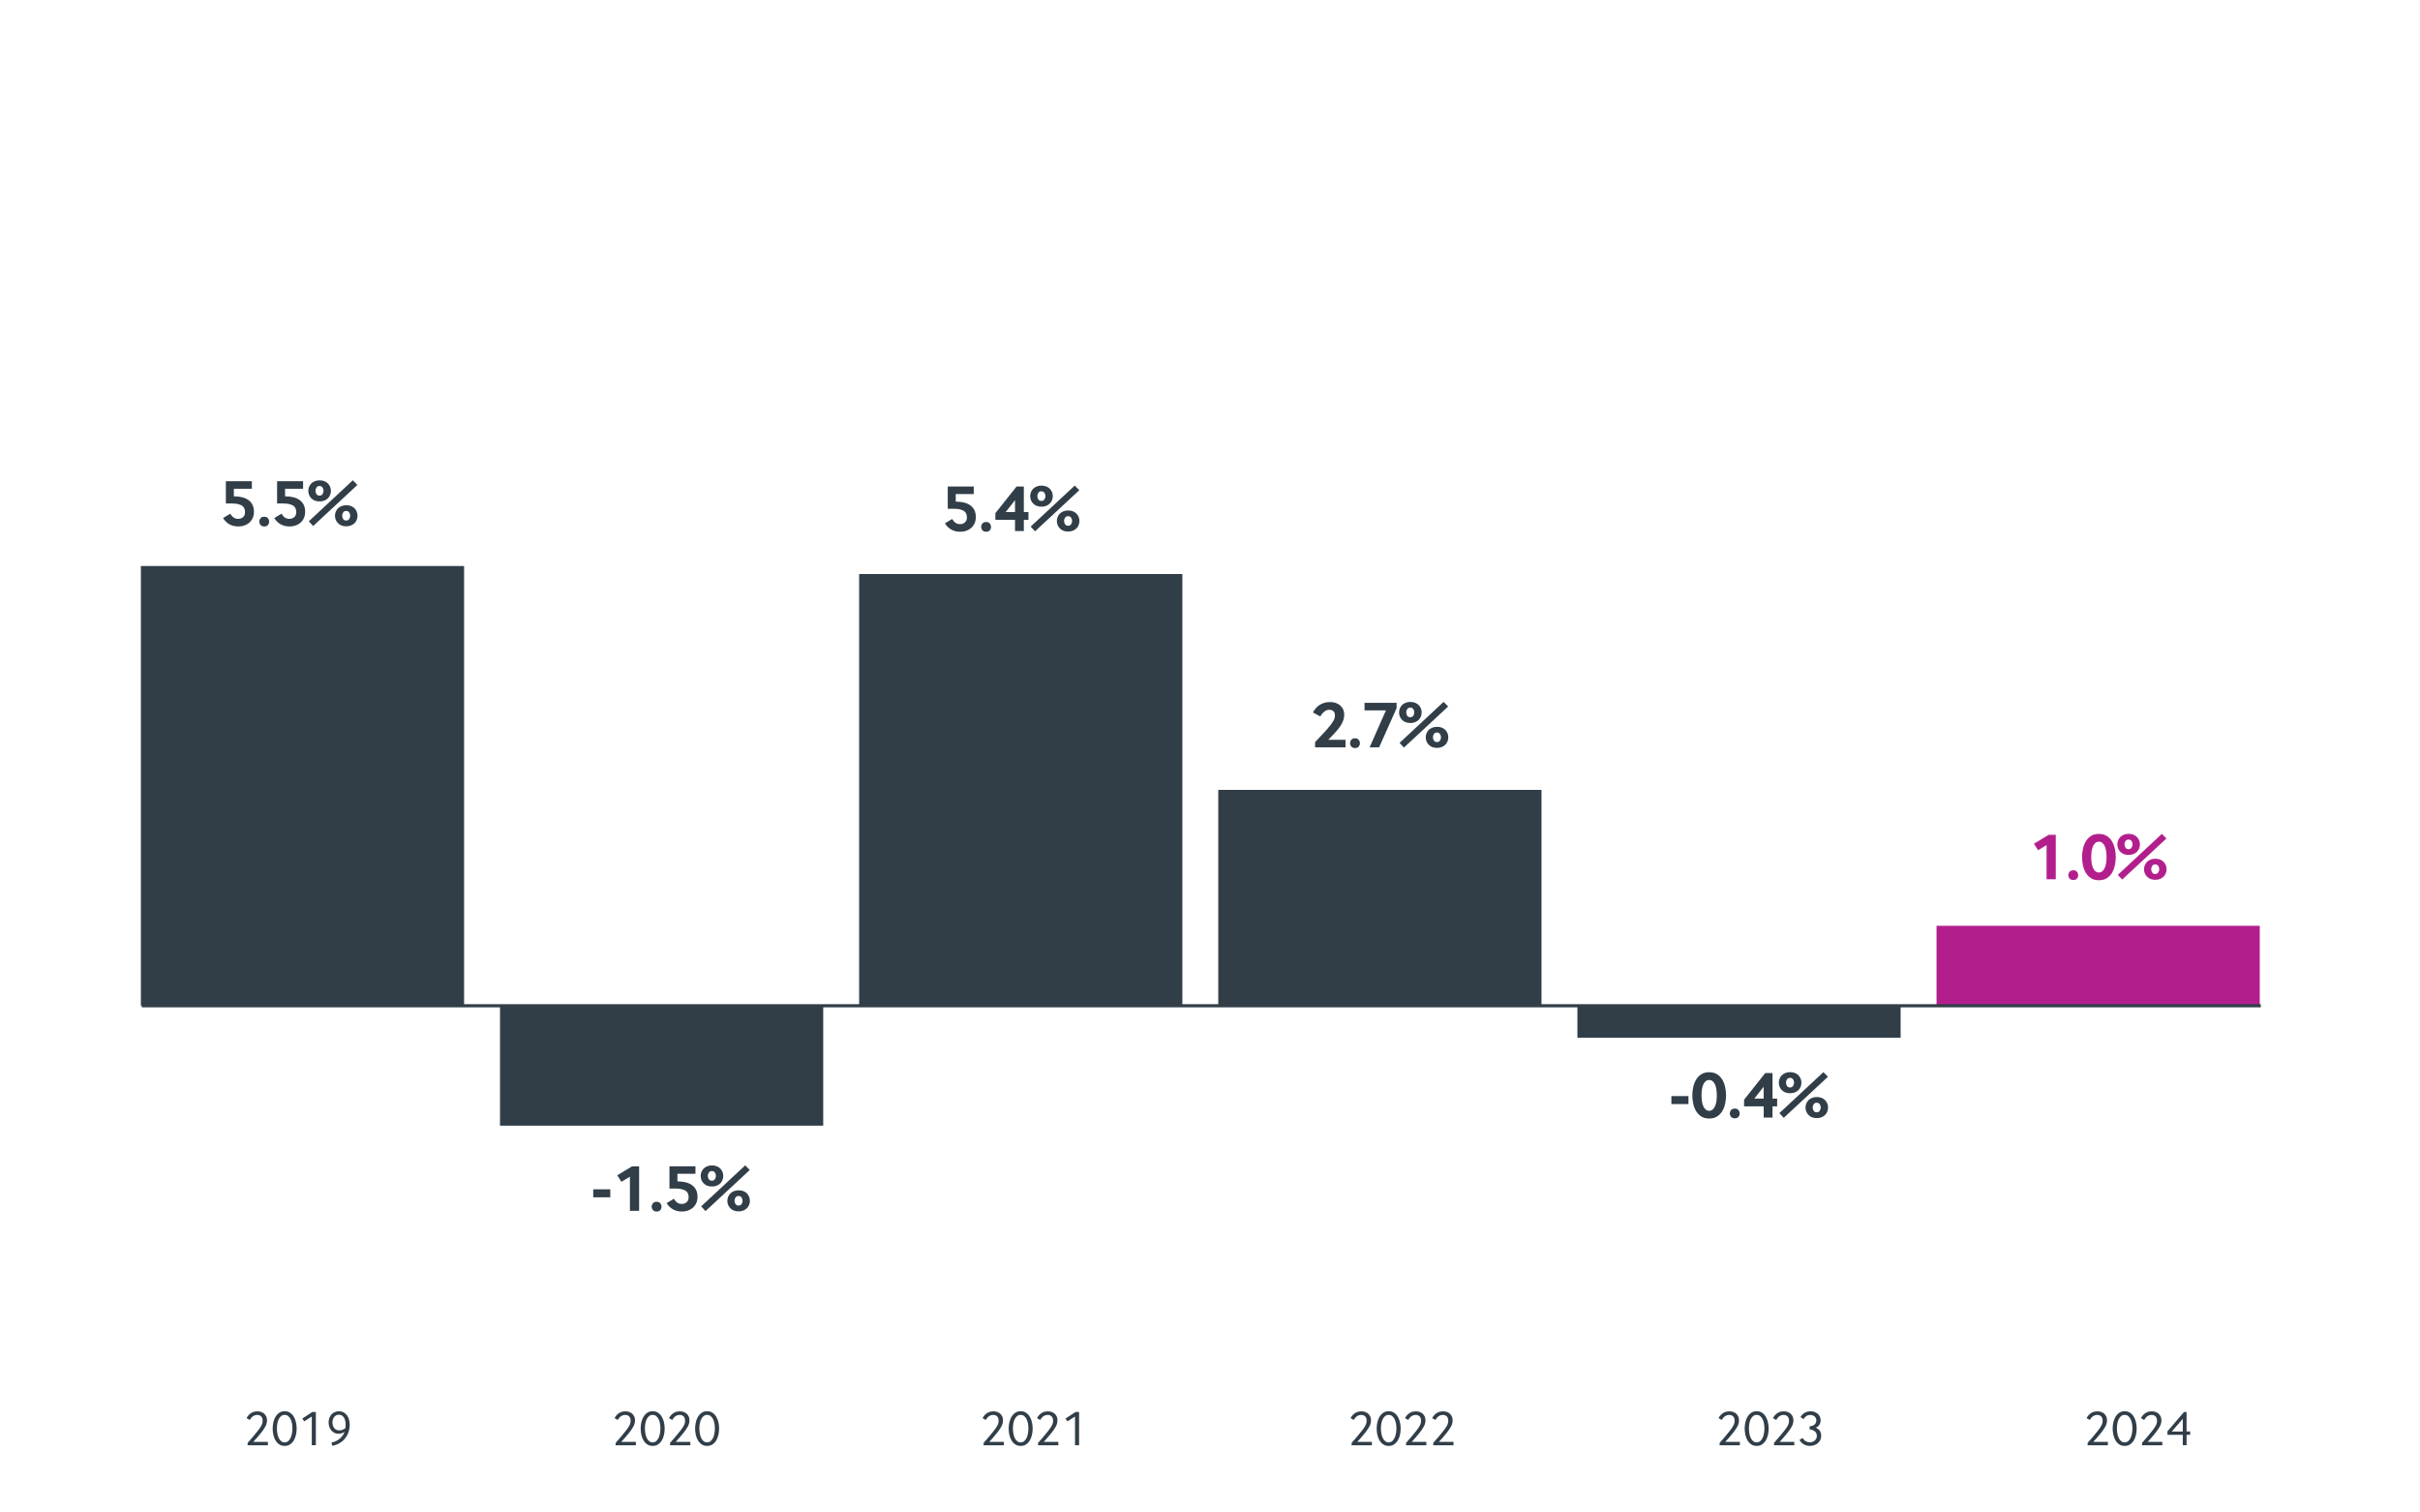 <?xml version="1.0" encoding="UTF-8"?>
<svg id="Layer_1" data-name="Layer 1" xmlns="http://www.w3.org/2000/svg" viewBox="0 0 576 360">
  <defs>
    <style>
      .cls-1 {
        fill: #313e48;
      }

      .cls-2 {
        fill: none;
        stroke: #313e48;
        stroke-miterlimit: 10;
        stroke-width: .75px;
      }

      .cls-3 {
        fill: #b21f8d;
      }
    </style>
  </defs>
  <rect class="cls-3" x="460.93" y="220.36" width="76.93" height="19.03"/>
  <rect class="cls-1" x="375.45" y="239.39" width="76.93" height="7.61"/>
  <rect class="cls-1" x="289.97" y="188.01" width="76.93" height="51.38"/>
  <rect class="cls-1" x="204.49" y="136.63" width="76.93" height="102.76"/>
  <rect class="cls-1" x="119.01" y="239.39" width="76.93" height="28.54"/>
  <rect class="cls-1" x="33.53" y="134.72" width="76.93" height="104.66"/>
  <g>
    <path class="cls-3" d="M487.12,209.28v-8.13l-2.02,1.22-.99-1.55,3.52-2.13h1.68v10.59h-2.19Z"/>
    <path class="cls-3" d="M493.49,209.46c-.41,0-.7-.12-.9-.36-.19-.24-.29-.5-.29-.79s.1-.57.29-.81c.19-.24.49-.36.9-.36.38,0,.67.12.86.36.19.24.29.51.29.81s-.09.55-.28.79c-.19.24-.48.36-.87.36Z"/>
    <path class="cls-3" d="M497.67,209.01c-.51-.34-.92-.78-1.23-1.3s-.53-1.12-.67-1.77c-.14-.65-.21-1.3-.21-1.94s.07-1.29.21-1.94c.14-.65.36-1.24.67-1.77s.72-.96,1.23-1.3c.51-.34,1.15-.5,1.9-.5s1.38.17,1.9.5.93.77,1.24,1.3c.31.53.53,1.12.67,1.77.14.65.21,1.3.21,1.94s-.07,1.29-.21,1.94c-.14.65-.36,1.24-.67,1.77-.31.53-.72.96-1.24,1.3s-1.15.5-1.9.5-1.39-.17-1.9-.5ZM498.18,206.6c.15.33.34.59.57.78.23.19.5.29.82.29s.59-.1.82-.29.42-.46.57-.79.26-.73.33-1.17.1-.92.1-1.43-.03-.99-.1-1.43c-.07-.44-.18-.83-.32-1.15s-.33-.58-.57-.78c-.23-.19-.51-.29-.83-.29s-.6.1-.83.29c-.23.19-.42.45-.57.78-.14.33-.25.71-.32,1.15-.07.44-.1.92-.1,1.43s.03.99.1,1.43.18.83.33,1.18Z"/>
    <path class="cls-3" d="M505.46,203.28c-.33-.15-.61-.34-.83-.58-.22-.23-.39-.5-.5-.8-.11-.3-.17-.6-.17-.91s.06-.63.17-.93c.11-.3.28-.57.5-.8.22-.23.5-.42.84-.57.34-.14.73-.22,1.18-.22s.84.07,1.18.22c.34.14.62.33.84.57.22.24.39.5.5.8.11.3.17.6.17.91s-.06.63-.17.93c-.11.3-.28.57-.5.8-.22.23-.5.42-.84.57-.34.14-.73.22-1.18.22s-.84-.07-1.18-.21ZM505.12,209.35l-1.04-1.12,10.48-9.76,1.09,1.1-10.53,9.78ZM505.89,201.75c.16.25.41.37.74.37s.56-.12.72-.37.24-.51.24-.78-.08-.54-.24-.78c-.16-.24-.4-.36-.72-.36s-.57.12-.73.36c-.16.24-.23.5-.23.78s.08.54.22.78ZM511.81,209.2c-.33-.15-.61-.34-.83-.58-.22-.23-.39-.5-.5-.8-.11-.3-.17-.6-.17-.91s.06-.62.17-.92c.11-.3.28-.57.5-.81.22-.23.51-.42.85-.57.34-.14.74-.22,1.18-.22s.84.07,1.17.22c.33.14.61.33.83.57.22.24.39.5.5.8.11.3.17.6.17.91s-.06.63-.17.93c-.11.3-.28.57-.5.8-.22.23-.5.42-.84.57-.34.14-.73.22-1.18.22s-.84-.07-1.18-.21ZM512.26,207.68c.16.24.4.35.72.35s.56-.12.72-.36.24-.5.24-.78-.08-.54-.24-.78-.4-.36-.72-.36-.56.12-.72.36c-.16.24-.24.5-.24.78s.08.54.24.78Z"/>
  </g>
  <g>
    <path class="cls-1" d="M397.82,262.79v-1.9h4.06v1.9h-4.06Z"/>
    <path class="cls-1" d="M404.91,265.73c-.51-.34-.92-.78-1.23-1.3s-.53-1.12-.67-1.77c-.14-.65-.21-1.3-.21-1.94s.07-1.29.21-1.94c.14-.65.36-1.24.67-1.77s.72-.96,1.23-1.3c.51-.34,1.15-.5,1.9-.5s1.38.17,1.9.5.93.77,1.24,1.3c.31.53.53,1.12.67,1.77.14.65.21,1.3.21,1.94s-.07,1.29-.21,1.94c-.14.65-.36,1.24-.67,1.77-.31.53-.72.96-1.24,1.3s-1.15.5-1.9.5-1.39-.17-1.9-.5ZM405.42,263.32c.15.33.34.59.57.78.23.19.5.29.82.29s.59-.1.82-.29c.23-.19.42-.46.57-.79.15-.34.26-.73.33-1.17.07-.44.1-.92.1-1.43s-.04-.99-.1-1.43c-.07-.44-.18-.83-.32-1.15-.14-.33-.33-.58-.57-.78s-.51-.29-.83-.29-.6.1-.83.29-.42.45-.57.78c-.14.33-.25.71-.32,1.15-.07.44-.1.92-.1,1.43s.04.99.1,1.43.18.83.33,1.18Z"/>
    <path class="cls-1" d="M412.92,266.18c-.41,0-.7-.12-.9-.36-.19-.24-.29-.5-.29-.79s.1-.57.29-.81c.19-.24.49-.36.9-.36.38,0,.67.12.86.36.19.24.29.51.29.81s-.09.55-.28.79c-.19.24-.48.36-.87.36Z"/>
    <path class="cls-1" d="M415.12,263.33v-1.58l5.04-6.34h1.73v6.08h1.1v1.84h-1.1v2.67h-2.1v-2.67h-4.67ZM417.56,261.49h2.22v-2.83l-2.22,2.83Z"/>
    <path class="cls-1" d="M424.89,260c-.33-.15-.61-.34-.83-.58-.22-.23-.39-.5-.5-.8-.11-.3-.17-.6-.17-.91s.06-.63.17-.93c.11-.3.28-.57.5-.8.22-.23.5-.42.84-.57.34-.14.73-.22,1.18-.22s.84.07,1.18.22c.34.14.62.33.84.57.22.24.39.5.5.8.11.3.17.6.17.91s-.06.63-.17.93c-.11.3-.28.57-.5.8-.22.23-.5.42-.84.57-.34.14-.73.22-1.18.22s-.84-.07-1.18-.21ZM424.56,266.07l-1.04-1.12,10.48-9.76,1.09,1.1-10.53,9.78ZM425.32,258.47c.16.25.41.37.74.37s.56-.12.72-.37.24-.51.24-.78-.08-.54-.24-.78c-.16-.24-.4-.36-.72-.36s-.57.12-.73.36c-.15.24-.23.5-.23.78s.08.54.22.78ZM431.24,265.92c-.33-.15-.61-.34-.83-.58s-.39-.5-.5-.8-.17-.6-.17-.91.06-.62.17-.92.28-.57.5-.81c.22-.23.51-.42.85-.57.34-.14.74-.22,1.18-.22s.84.07,1.17.22c.33.14.61.33.83.57.22.24.39.5.5.8s.17.6.17.91-.06.63-.17.93-.28.57-.5.8-.5.42-.84.57c-.34.14-.73.22-1.18.22s-.84-.07-1.18-.21ZM431.69,264.4c.16.24.4.35.72.35s.56-.12.72-.36c.16-.24.24-.5.24-.78s-.08-.54-.24-.78c-.16-.24-.4-.36-.72-.36s-.56.12-.72.36c-.16.24-.24.5-.24.78s.08.54.24.78Z"/>
  </g>
  <g>
    <path class="cls-1" d="M313.01,177.88v-1.25c.64-.67,1.29-1.35,1.94-2.05.66-.69,1.25-1.38,1.78-2.06.28-.36.51-.72.71-1.08s.3-.75.3-1.19c0-.41-.12-.73-.36-.96-.24-.24-.58-.35-1.03-.35-.39,0-.78.15-1.14.44-.37.29-.69.67-.97,1.14l-1.74-.94c.17-.33.38-.65.63-.95.25-.3.54-.57.88-.79.34-.22.72-.4,1.14-.54s.9-.2,1.42-.2c.46,0,.89.06,1.3.19.41.13.77.32,1.07.58.3.26.55.57.73.95.18.37.27.8.27,1.29,0,.6-.13,1.18-.39,1.76-.26.58-.62,1.14-1.06,1.68-.37.46-.77.9-1.2,1.34-.43.43-.81.83-1.15,1.19h4.11v1.81h-7.25Z"/>
    <path class="cls-1" d="M322.53,178.05c-.41,0-.7-.12-.9-.36-.19-.24-.29-.5-.29-.79s.1-.57.29-.81c.19-.24.49-.36.9-.36.38,0,.67.12.86.36.19.24.29.51.29.81s-.09.55-.28.79c-.19.24-.48.36-.87.36Z"/>
    <path class="cls-1" d="M325.99,177.88l3.89-8.8h-5.1v-1.79h7.63v1.28l-4.16,9.31h-2.26Z"/>
    <path class="cls-1" d="M334.5,171.88c-.33-.15-.61-.34-.83-.58-.22-.23-.39-.5-.5-.8-.11-.3-.17-.6-.17-.91s.06-.63.17-.93c.11-.3.28-.57.5-.8.22-.23.5-.42.84-.57s.73-.22,1.18-.22.84.07,1.18.22.62.33.84.57c.22.24.39.5.5.8.11.3.17.6.17.91s-.06.63-.17.93c-.11.3-.28.57-.5.8-.22.24-.5.42-.84.57s-.73.22-1.18.22-.84-.07-1.18-.21ZM334.16,177.94l-1.04-1.12,10.48-9.76,1.09,1.1-10.53,9.78ZM334.93,170.34c.16.25.41.37.74.37s.56-.12.72-.37c.16-.25.24-.51.24-.78s-.08-.54-.24-.78c-.16-.24-.4-.36-.72-.36s-.57.12-.73.36c-.16.24-.23.5-.23.78s.08.54.22.78ZM340.85,177.8c-.33-.15-.61-.34-.83-.58-.22-.24-.39-.5-.5-.8-.11-.3-.17-.6-.17-.91s.06-.62.17-.92c.11-.3.28-.57.5-.81.22-.23.51-.42.85-.57.34-.14.74-.22,1.18-.22s.84.07,1.17.22c.33.14.61.33.83.57.22.24.39.5.5.8.11.3.17.6.17.91s-.06.63-.17.93c-.11.3-.28.57-.5.8-.22.23-.5.42-.84.57-.34.14-.73.22-1.18.22s-.84-.07-1.18-.21ZM341.3,176.28c.16.24.4.35.72.35s.56-.12.72-.36.24-.5.24-.78-.08-.54-.24-.78c-.16-.24-.4-.36-.72-.36s-.56.12-.72.36c-.16.24-.24.5-.24.78s.08.54.24.78Z"/>
  </g>
  <g>
    <path class="cls-1" d="M226.62,123.53c.29.46.58.78.88.96s.65.27,1.04.27c.44,0,.81-.14,1.13-.42s.47-.67.47-1.18c0-.32-.05-.61-.15-.86-.1-.26-.28-.47-.52-.65s-.57-.31-.98-.41c-.41-.1-.92-.14-1.53-.14h-1.38v-5.3h6.19v1.79h-4.29v1.81h.06c.68,0,1.31.07,1.89.21.58.14,1.07.36,1.5.66.42.3.75.68.98,1.14s.35,1.01.35,1.66c0,.58-.1,1.08-.31,1.52-.21.44-.48.8-.82,1.1-.34.29-.73.51-1.18.66-.44.15-.9.22-1.38.22-.34,0-.68-.04-1.02-.1-.34-.07-.67-.18-.98-.34-.32-.15-.61-.36-.9-.62-.28-.26-.54-.57-.76-.94l1.71-1.04Z"/>
    <path class="cls-1" d="M234.73,126.57c-.41,0-.7-.12-.9-.36-.19-.24-.29-.5-.29-.79s.1-.57.29-.81c.19-.24.49-.36.9-.36.38,0,.67.12.86.36s.29.51.29.81-.09.55-.28.79c-.19.24-.48.36-.87.36Z"/>
    <path class="cls-1" d="M236.92,123.72v-1.58l5.04-6.34h1.73v6.08h1.1v1.84h-1.1v2.67h-2.1v-2.67h-4.67ZM239.37,121.88h2.22v-2.83l-2.22,2.83Z"/>
    <path class="cls-1" d="M246.7,120.39c-.33-.15-.61-.34-.83-.58s-.39-.5-.5-.8-.17-.6-.17-.91.06-.63.17-.93c.11-.3.28-.57.5-.8.22-.23.5-.42.84-.57.34-.14.73-.22,1.18-.22s.84.07,1.18.22c.34.14.62.33.84.57.22.24.39.5.5.8.11.3.17.6.17.91s-.06.63-.17.93c-.11.3-.28.57-.5.8-.22.23-.5.42-.84.57-.34.14-.73.22-1.18.22s-.84-.07-1.18-.21ZM246.36,126.46l-1.04-1.12,10.48-9.76,1.09,1.1-10.53,9.78ZM247.13,118.86c.16.25.41.37.74.37s.56-.12.72-.37.24-.51.24-.78-.08-.54-.24-.78c-.16-.24-.4-.36-.72-.36s-.57.12-.73.36c-.15.24-.23.5-.23.78s.07.54.22.78ZM253.05,126.31c-.33-.15-.61-.34-.83-.58-.22-.23-.39-.5-.5-.8-.11-.3-.17-.6-.17-.91s.06-.62.17-.92c.11-.3.28-.57.5-.81.22-.23.51-.42.85-.57.34-.14.74-.22,1.18-.22s.84.07,1.17.22c.33.14.61.33.83.57.22.24.39.5.5.8.11.3.17.6.17.91s-.06.63-.17.93c-.11.3-.28.57-.5.8-.22.23-.5.42-.84.57-.34.14-.73.22-1.18.22s-.84-.07-1.18-.21ZM253.5,124.79c.16.24.4.35.72.35s.56-.12.72-.36c.16-.24.24-.5.24-.78s-.08-.54-.24-.78c-.16-.24-.4-.36-.72-.36s-.56.12-.72.36-.24.5-.24.78.08.54.24.78Z"/>
  </g>
  <g>
    <path class="cls-1" d="M141.2,284.98v-1.9h4.06v1.9h-4.06Z"/>
    <path class="cls-1" d="M149.93,288.2v-8.13l-2.02,1.22-.99-1.55,3.52-2.13h1.68v10.59h-2.19Z"/>
    <path class="cls-1" d="M156.3,288.37c-.41,0-.7-.12-.9-.36-.19-.24-.29-.5-.29-.79s.1-.57.29-.81c.19-.24.49-.36.9-.36.38,0,.67.12.86.36.19.24.29.51.29.81s-.09.55-.28.79-.48.36-.87.36Z"/>
    <path class="cls-1" d="M160.38,285.33c.29.46.58.78.88.96.3.18.65.27,1.04.27.44,0,.81-.14,1.13-.42s.47-.67.47-1.18c0-.32-.05-.61-.15-.86-.1-.26-.28-.47-.52-.65-.25-.18-.57-.31-.98-.41-.41-.1-.92-.14-1.53-.14h-1.38v-5.3h6.19v1.79h-4.29v1.81h.06c.68,0,1.31.07,1.89.21.58.14,1.07.36,1.5.66.42.3.75.68.98,1.14.23.46.35,1.01.35,1.66,0,.58-.1,1.08-.31,1.52s-.48.8-.82,1.1c-.34.29-.73.51-1.18.66s-.9.22-1.38.22c-.34,0-.68-.03-1.02-.1-.34-.07-.67-.18-.98-.34-.32-.15-.61-.36-.9-.62s-.54-.57-.76-.94l1.71-1.04Z"/>
    <path class="cls-1" d="M168.27,282.2c-.33-.15-.61-.34-.83-.58-.22-.23-.39-.5-.5-.8-.11-.3-.17-.6-.17-.91s.06-.63.17-.93.28-.57.5-.8.5-.42.84-.57c.34-.14.73-.22,1.18-.22s.84.07,1.18.22c.34.14.62.33.84.57.22.23.39.5.5.8.11.3.17.6.17.91s-.06.63-.17.93c-.11.3-.28.57-.5.8-.22.24-.5.42-.84.57-.34.14-.73.22-1.18.22s-.84-.07-1.18-.21ZM167.93,288.26l-1.04-1.12,10.48-9.76,1.09,1.1-10.53,9.78ZM168.7,280.66c.16.25.41.37.74.37s.56-.12.72-.37c.16-.25.24-.51.24-.78s-.08-.54-.24-.78-.4-.36-.72-.36-.57.12-.73.36c-.15.24-.23.5-.23.78s.07.54.22.78ZM174.62,288.12c-.33-.15-.61-.34-.83-.58-.22-.24-.39-.5-.5-.8-.11-.3-.17-.6-.17-.91s.06-.62.17-.92c.11-.3.28-.57.5-.81.22-.23.51-.42.85-.57.34-.14.74-.22,1.18-.22s.84.07,1.17.22c.33.14.61.33.83.57.22.23.39.5.5.8.11.3.17.6.17.91s-.06.63-.17.93c-.11.3-.28.57-.5.8-.22.23-.5.42-.84.57-.34.14-.73.22-1.18.22s-.84-.07-1.18-.21ZM175.07,286.6c.16.23.4.35.72.35s.56-.12.72-.36c.16-.24.24-.5.24-.78s-.08-.54-.24-.78c-.16-.24-.4-.36-.72-.36s-.56.12-.72.36c-.16.24-.24.5-.24.78s.08.54.24.78Z"/>
  </g>
  <g>
    <path class="cls-1" d="M54.8,122.27c.29.46.58.78.88.96s.65.27,1.04.27c.44,0,.81-.14,1.13-.42s.47-.67.47-1.18c0-.32-.05-.61-.15-.86-.1-.26-.28-.47-.52-.65s-.57-.31-.98-.41c-.41-.1-.92-.14-1.53-.14h-1.38v-5.3h6.19v1.79h-4.29v1.81h.06c.68,0,1.31.07,1.89.21.58.14,1.07.36,1.5.66.42.3.75.68.98,1.14s.35,1.01.35,1.66c0,.58-.1,1.08-.31,1.52-.21.44-.48.8-.82,1.1-.34.29-.73.51-1.18.66-.44.15-.9.22-1.38.22-.34,0-.68-.04-1.02-.1-.34-.07-.67-.18-.98-.34-.32-.15-.61-.36-.9-.62-.28-.26-.54-.57-.76-.94l1.71-1.04Z"/>
    <path class="cls-1" d="M62.91,125.31c-.41,0-.7-.12-.9-.36-.19-.24-.29-.5-.29-.79s.1-.57.29-.81c.19-.24.49-.36.9-.36.38,0,.67.12.86.36s.29.51.29.81-.09.55-.28.79c-.19.24-.48.36-.87.36Z"/>
    <path class="cls-1" d="M66.99,122.27c.29.46.58.78.88.96s.65.27,1.04.27c.44,0,.81-.14,1.13-.42s.47-.67.47-1.18c0-.32-.05-.61-.15-.86-.1-.26-.28-.47-.52-.65s-.57-.31-.98-.41c-.41-.1-.92-.14-1.53-.14h-1.38v-5.3h6.19v1.79h-4.29v1.81h.06c.68,0,1.31.07,1.89.21.58.14,1.07.36,1.5.66.42.3.75.68.98,1.14s.35,1.01.35,1.66c0,.58-.1,1.08-.31,1.52-.21.44-.48.8-.82,1.1-.34.29-.73.51-1.18.66-.44.15-.9.22-1.38.22-.34,0-.68-.04-1.02-.1-.34-.07-.67-.18-.98-.34-.32-.15-.61-.36-.9-.62-.28-.26-.54-.57-.76-.94l1.71-1.04Z"/>
    <path class="cls-1" d="M74.88,119.14c-.33-.15-.61-.34-.83-.58s-.39-.5-.5-.8-.17-.6-.17-.91.06-.63.17-.93c.11-.3.28-.57.5-.8.22-.23.5-.42.84-.57.34-.14.73-.22,1.18-.22s.84.07,1.18.22c.34.14.62.33.84.57.22.24.39.5.5.8.11.3.17.6.17.91s-.06.63-.17.93c-.11.3-.28.57-.5.8-.22.23-.5.42-.84.57-.34.14-.73.22-1.18.22s-.84-.07-1.18-.21ZM74.54,125.2l-1.04-1.12,10.48-9.76,1.09,1.1-10.53,9.78ZM75.31,117.6c.16.25.41.37.74.37s.56-.12.72-.37.24-.51.24-.78-.08-.54-.24-.78c-.16-.24-.4-.36-.72-.36s-.57.12-.73.36c-.15.24-.23.5-.23.78s.07.54.22.78ZM81.23,125.06c-.33-.15-.61-.34-.83-.58-.22-.23-.39-.5-.5-.8-.11-.3-.17-.6-.17-.91s.06-.62.17-.92c.11-.3.28-.57.5-.81.22-.23.51-.42.85-.57.34-.14.74-.22,1.18-.22s.84.07,1.17.22c.33.14.61.33.83.57.22.24.39.5.5.8.11.3.17.6.17.91s-.06.63-.17.93c-.11.3-.28.57-.5.8-.22.23-.5.42-.84.57-.34.14-.73.22-1.18.22s-.84-.07-1.18-.21ZM81.68,123.54c.16.24.4.35.72.35s.56-.12.72-.36c.16-.24.24-.5.24-.78s-.08-.54-.24-.78c-.16-.24-.4-.36-.72-.36s-.56.12-.72.36-.24.5-.24.78.08.54.24.78Z"/>
  </g>
  <line class="cls-2" x1="33.73" y1="239.39" x2="538.1" y2="239.39"/>
  <g>
    <path class="cls-1" d="M58.94,343.99v-.56c.44-.5.86-.99,1.26-1.45.4-.46.77-.91,1.1-1.34.19-.25.36-.48.52-.69.15-.21.28-.42.38-.61.1-.2.18-.39.23-.58.05-.19.08-.38.08-.59,0-.46-.12-.8-.35-1.04-.24-.24-.55-.35-.93-.35-.73,0-1.32.4-1.79,1.2l-.76-.44c.28-.51.63-.91,1.06-1.19.42-.28.94-.42,1.55-.42.34,0,.65.05.93.16.28.1.51.25.71.44.2.19.35.41.46.67.11.26.16.54.16.86,0,.52-.13,1.01-.38,1.47-.26.46-.56.91-.91,1.36-.31.41-.64.8-.97,1.18s-.67.75-1.01,1.12h3.48v.82h-4.81Z"/>
    <path class="cls-1" d="M66.47,343.8c-.35-.24-.65-.55-.88-.94-.24-.39-.41-.83-.52-1.32s-.17-.99-.17-1.51.06-1.01.17-1.51.29-.93.52-1.32c.24-.39.53-.7.89-.94.36-.24.78-.36,1.28-.36s.91.12,1.27.36c.36.23.66.55.89.94.24.39.41.83.52,1.32s.17.99.17,1.51-.06,1.01-.17,1.51-.29.93-.52,1.32c-.23.39-.53.7-.89.94-.36.24-.78.36-1.27.36s-.92-.12-1.28-.36ZM66.34,342.26c.15.31.34.56.58.76.23.19.51.29.84.29s.6-.1.83-.29c.23-.19.42-.45.57-.76.15-.31.26-.66.33-1.06.07-.39.11-.79.11-1.19s-.03-.79-.1-1.18c-.07-.39-.18-.73-.33-1.04-.15-.3-.34-.55-.58-.74-.23-.19-.51-.28-.83-.28s-.61.09-.84.28c-.23.19-.42.43-.58.74-.15.3-.26.65-.33,1.04-.07.39-.1.78-.1,1.18s.04.79.11,1.19.18.74.32,1.06Z"/>
    <path class="cls-1" d="M74.21,343.99v-6.83l-1.8,1.15-.47-.66,2.4-1.58h.84v7.92h-.97Z"/>
    <path class="cls-1" d="M78.9,343.37c.36-.08.7-.2,1.03-.35.33-.15.63-.34.89-.55.27-.22.51-.46.71-.74s.37-.58.49-.91c-.21.14-.43.24-.67.32-.24.08-.5.11-.79.11-.38,0-.71-.07-1-.22s-.53-.35-.73-.6-.35-.54-.46-.86c-.1-.32-.16-.66-.16-1.01s.06-.71.17-1.03.27-.6.49-.84.47-.43.77-.57.64-.21,1.01-.21c.44,0,.82.09,1.15.27.33.18.6.42.81.72.21.3.37.64.47,1.02.1.38.16.77.16,1.17,0,.64-.1,1.24-.3,1.81-.2.56-.48,1.07-.85,1.51-.36.45-.8.81-1.31,1.11-.51.29-1.08.5-1.7.6l-.19-.76ZM81.51,340.32c.25-.1.48-.22.68-.37.05-.27.07-.56.07-.87,0-.26-.02-.52-.07-.8-.05-.28-.13-.53-.26-.76-.12-.23-.29-.42-.5-.57s-.47-.22-.78-.22c-.26,0-.48.05-.67.16-.19.1-.34.24-.47.41s-.22.37-.28.58c-.06.22-.1.44-.1.66,0,.26.03.5.1.73.07.23.17.43.3.61s.3.32.5.42.44.16.71.16c.26,0,.5-.04.74-.13Z"/>
    <path class="cls-1" d="M146.53,343.99v-.56c.44-.5.86-.99,1.26-1.45.4-.46.77-.91,1.1-1.34.19-.25.36-.48.52-.69.15-.21.28-.42.38-.61.1-.2.18-.39.23-.58.05-.19.08-.38.08-.59,0-.46-.12-.8-.35-1.04-.24-.24-.55-.35-.93-.35-.73,0-1.32.4-1.79,1.2l-.76-.44c.28-.51.63-.91,1.06-1.19.42-.28.94-.42,1.55-.42.34,0,.65.05.93.16.28.1.51.25.71.44.2.19.35.41.46.67.11.26.16.54.16.86,0,.52-.13,1.01-.38,1.47-.26.46-.56.91-.91,1.36-.31.41-.64.8-.97,1.18s-.67.75-1.01,1.12h3.48v.82h-4.81Z"/>
    <path class="cls-1" d="M154.06,343.8c-.35-.24-.65-.55-.88-.94-.24-.39-.41-.83-.52-1.32s-.17-.99-.17-1.51.06-1.01.17-1.51.29-.93.52-1.32c.24-.39.53-.7.89-.94.36-.24.78-.36,1.28-.36s.91.12,1.27.36c.36.23.66.55.89.94.24.39.41.83.52,1.32s.17.99.17,1.51-.06,1.01-.17,1.51-.29.93-.52,1.32c-.23.39-.53.7-.89.94-.36.24-.78.36-1.27.36s-.92-.12-1.28-.36ZM153.93,342.26c.15.31.34.56.58.76.23.19.51.29.84.29s.6-.1.83-.29c.23-.19.42-.45.57-.76.15-.31.26-.66.33-1.06.07-.39.11-.79.11-1.19s-.03-.79-.1-1.18c-.07-.39-.18-.73-.33-1.04-.15-.3-.34-.55-.58-.74-.23-.19-.51-.28-.83-.28s-.61.09-.84.28c-.23.19-.42.43-.58.74-.15.3-.26.65-.33,1.04-.07.39-.1.78-.1,1.18s.04.79.11,1.19.18.74.32,1.06Z"/>
    <path class="cls-1" d="M159.49,343.99v-.56c.44-.5.86-.99,1.26-1.45.4-.46.77-.91,1.1-1.34.19-.25.36-.48.52-.69.15-.21.28-.42.38-.61.1-.2.18-.39.23-.58.05-.19.08-.38.08-.59,0-.46-.12-.8-.35-1.04-.24-.24-.55-.35-.93-.35-.73,0-1.32.4-1.79,1.2l-.76-.44c.28-.51.63-.91,1.06-1.19.42-.28.94-.42,1.55-.42.34,0,.65.05.93.16.28.1.51.25.71.44.2.19.35.41.46.67.11.26.16.54.16.86,0,.52-.13,1.01-.38,1.47-.26.46-.56.91-.91,1.36-.31.41-.64.8-.97,1.18s-.67.75-1.01,1.12h3.48v.82h-4.81Z"/>
    <path class="cls-1" d="M167.02,343.8c-.35-.24-.65-.55-.88-.94-.24-.39-.41-.83-.52-1.32s-.17-.99-.17-1.51.06-1.01.17-1.51.29-.93.52-1.32c.24-.39.53-.7.89-.94.36-.24.78-.36,1.28-.36s.91.12,1.27.36c.36.23.66.55.89.94.24.39.41.83.52,1.32s.17.99.17,1.51-.06,1.01-.17,1.51-.29.93-.52,1.32c-.23.39-.53.7-.89.94-.36.24-.78.36-1.27.36s-.92-.12-1.28-.36ZM166.89,342.26c.15.31.34.56.58.76.23.19.51.29.84.29s.6-.1.83-.29c.23-.19.42-.45.57-.76.15-.31.26-.66.33-1.06.07-.39.11-.79.11-1.19s-.03-.79-.1-1.18c-.07-.39-.18-.73-.33-1.04-.15-.3-.34-.55-.58-.74-.23-.19-.51-.28-.83-.28s-.61.09-.84.28c-.23.19-.42.43-.58.74-.15.3-.26.65-.33,1.04-.07.39-.1.78-.1,1.18s.04.79.11,1.19.18.74.32,1.06Z"/>
    <path class="cls-1" d="M234.12,343.99v-.56c.44-.5.86-.99,1.26-1.45.4-.46.77-.91,1.1-1.34.19-.25.36-.48.52-.69.15-.21.28-.42.38-.61.1-.2.18-.39.23-.58.05-.19.08-.38.08-.59,0-.46-.12-.8-.35-1.04-.24-.24-.55-.35-.93-.35-.73,0-1.32.4-1.79,1.2l-.76-.44c.28-.51.63-.91,1.06-1.19.42-.28.94-.42,1.55-.42.34,0,.65.05.93.16.28.1.51.25.71.44.2.19.35.41.46.67.11.26.16.54.16.86,0,.52-.13,1.01-.38,1.47-.26.46-.56.91-.91,1.36-.31.41-.64.8-.97,1.18s-.67.75-1.01,1.12h3.48v.82h-4.81Z"/>
    <path class="cls-1" d="M241.65,343.8c-.35-.24-.65-.55-.88-.94-.24-.39-.41-.83-.52-1.32s-.17-.99-.17-1.51.06-1.01.17-1.51.29-.93.52-1.32c.24-.39.53-.7.89-.94.36-.24.78-.36,1.28-.36s.91.12,1.27.36c.36.23.66.55.89.94.24.39.41.83.52,1.32s.17.99.17,1.51-.06,1.01-.17,1.51-.29.93-.52,1.32c-.23.39-.53.7-.89.94-.36.24-.78.36-1.27.36s-.92-.12-1.28-.36ZM241.52,342.26c.15.31.34.56.58.76.23.19.51.29.84.29s.6-.1.83-.29c.23-.19.42-.45.57-.76.15-.31.26-.66.33-1.06.07-.39.11-.79.11-1.19s-.03-.79-.1-1.18c-.07-.39-.18-.73-.33-1.04-.15-.3-.34-.55-.58-.74-.23-.19-.51-.28-.83-.28s-.61.09-.84.28c-.23.19-.42.43-.58.74-.15.3-.26.65-.33,1.04-.07.39-.1.78-.1,1.18s.04.79.11,1.19.18.74.32,1.06Z"/>
    <path class="cls-1" d="M247.08,343.99v-.56c.44-.5.86-.99,1.26-1.45.4-.46.77-.91,1.1-1.34.19-.25.36-.48.52-.69.15-.21.28-.42.38-.61.1-.2.18-.39.23-.58.05-.19.08-.38.08-.59,0-.46-.12-.8-.35-1.04-.24-.24-.55-.35-.93-.35-.73,0-1.32.4-1.79,1.2l-.76-.44c.28-.51.63-.91,1.06-1.19.42-.28.94-.42,1.55-.42.34,0,.65.05.93.16.28.1.51.25.71.44.2.19.35.41.46.67.11.26.16.54.16.86,0,.52-.13,1.01-.38,1.47-.26.46-.56.91-.91,1.36-.31.41-.64.8-.97,1.18s-.67.75-1.01,1.12h3.48v.82h-4.81Z"/>
    <path class="cls-1" d="M255.87,343.99v-6.83l-1.8,1.15-.47-.66,2.4-1.58h.84v7.92h-.97Z"/>
    <path class="cls-1" d="M321.71,343.99v-.56c.44-.5.86-.99,1.26-1.45.4-.46.77-.91,1.1-1.34.19-.25.36-.48.52-.69.15-.21.28-.42.38-.61.1-.2.18-.39.23-.58.05-.19.08-.38.08-.59,0-.46-.12-.8-.35-1.04-.24-.24-.55-.35-.93-.35-.73,0-1.32.4-1.79,1.2l-.76-.44c.28-.51.63-.91,1.06-1.19.42-.28.94-.42,1.55-.42.34,0,.65.05.93.16.28.1.51.25.71.44.2.19.35.41.46.67.11.26.16.54.16.86,0,.52-.13,1.01-.38,1.47-.26.46-.56.91-.91,1.36-.31.41-.64.8-.97,1.18s-.67.75-1.01,1.12h3.48v.82h-4.81Z"/>
    <path class="cls-1" d="M329.24,343.8c-.35-.24-.65-.55-.88-.94-.24-.39-.41-.83-.52-1.32s-.17-.99-.17-1.51.06-1.01.17-1.51.29-.93.52-1.32c.24-.39.53-.7.89-.94.36-.24.78-.36,1.28-.36s.91.12,1.27.36c.36.23.66.55.89.94.24.39.41.83.52,1.32s.17.99.17,1.51-.06,1.01-.17,1.51-.29.93-.52,1.32c-.23.39-.53.7-.89.94-.36.24-.78.36-1.27.36s-.92-.12-1.28-.36ZM329.11,342.26c.15.31.34.56.58.76.23.19.51.29.84.29s.6-.1.83-.29c.23-.19.42-.45.57-.76.15-.31.26-.66.33-1.06.07-.39.11-.79.11-1.19s-.03-.79-.1-1.18c-.07-.39-.18-.73-.33-1.04-.15-.3-.34-.55-.58-.74-.23-.19-.51-.28-.83-.28s-.61.09-.84.28c-.23.19-.42.43-.58.74-.15.3-.26.65-.33,1.04-.07.39-.1.78-.1,1.18s.04.79.11,1.19.18.74.32,1.06Z"/>
    <path class="cls-1" d="M334.67,343.99v-.56c.44-.5.86-.99,1.26-1.45.4-.46.77-.91,1.1-1.34.19-.25.36-.48.52-.69.15-.21.28-.42.38-.61.1-.2.18-.39.23-.58.05-.19.08-.38.08-.59,0-.46-.12-.8-.35-1.04-.24-.24-.55-.35-.93-.35-.73,0-1.32.4-1.79,1.2l-.76-.44c.28-.51.63-.91,1.06-1.19.42-.28.94-.42,1.55-.42.34,0,.65.05.93.16.28.1.51.25.71.44.2.19.35.41.46.67.11.26.16.54.16.86,0,.52-.13,1.01-.38,1.47-.26.46-.56.91-.91,1.36-.31.41-.64.8-.97,1.18s-.67.75-1.01,1.12h3.48v.82h-4.81Z"/>
    <path class="cls-1" d="M341.14,343.99v-.56c.44-.5.86-.99,1.26-1.45.4-.46.77-.91,1.1-1.34.19-.25.36-.48.52-.69.15-.21.28-.42.38-.61.1-.2.18-.39.23-.58.05-.19.08-.38.08-.59,0-.46-.12-.8-.35-1.04-.24-.24-.55-.35-.93-.35-.73,0-1.32.4-1.79,1.2l-.76-.44c.28-.51.63-.91,1.06-1.19.42-.28.94-.42,1.55-.42.34,0,.65.05.93.16.28.1.51.25.71.44.2.19.35.41.46.67.11.26.16.54.16.86,0,.52-.13,1.01-.38,1.47-.26.46-.56.91-.91,1.36-.31.41-.64.8-.97,1.18s-.67.75-1.01,1.12h3.48v.82h-4.81Z"/>
    <path class="cls-1" d="M409.3,343.99v-.56c.44-.5.86-.99,1.26-1.45.4-.46.77-.91,1.1-1.34.19-.25.36-.48.52-.69.15-.21.28-.42.38-.61.1-.2.18-.39.23-.58.05-.19.08-.38.08-.59,0-.46-.12-.8-.35-1.04-.24-.24-.55-.35-.93-.35-.73,0-1.32.4-1.79,1.2l-.76-.44c.28-.51.63-.91,1.06-1.19.42-.28.94-.42,1.55-.42.34,0,.65.05.93.16.28.1.51.25.71.44.2.19.35.41.46.67.11.26.16.54.16.86,0,.52-.13,1.01-.38,1.47-.26.46-.56.91-.91,1.36-.31.41-.64.8-.97,1.18s-.67.75-1.01,1.12h3.48v.82h-4.81Z"/>
    <path class="cls-1" d="M416.83,343.8c-.35-.24-.65-.55-.88-.94-.24-.39-.41-.83-.52-1.32s-.17-.99-.17-1.51.06-1.01.17-1.51.29-.93.52-1.32c.24-.39.53-.7.89-.94.36-.24.78-.36,1.28-.36s.91.12,1.27.36c.36.23.66.55.89.94.24.39.41.83.52,1.32s.17.99.17,1.51-.06,1.01-.17,1.51-.29.93-.52,1.32c-.23.39-.53.7-.89.94-.36.24-.78.36-1.27.36s-.92-.12-1.28-.36ZM416.7,342.26c.15.31.34.56.58.76.23.19.51.29.84.29s.6-.1.83-.29c.23-.19.42-.45.57-.76.15-.31.26-.66.33-1.06.07-.39.11-.79.11-1.19s-.03-.79-.1-1.18c-.07-.39-.18-.73-.33-1.04-.15-.3-.34-.55-.58-.74-.23-.19-.51-.28-.83-.28s-.61.09-.84.28c-.23.19-.42.43-.58.74-.15.3-.26.65-.33,1.04-.07.39-.1.78-.1,1.18s.04.79.11,1.19.18.74.32,1.06Z"/>
    <path class="cls-1" d="M422.25,343.99v-.56c.44-.5.86-.99,1.26-1.45.4-.46.77-.91,1.1-1.34.19-.25.36-.48.52-.69.15-.21.28-.42.38-.61.1-.2.18-.39.23-.58.05-.19.08-.38.08-.59,0-.46-.12-.8-.35-1.04-.24-.24-.55-.35-.93-.35-.73,0-1.32.4-1.79,1.2l-.76-.44c.28-.51.63-.91,1.06-1.19.42-.28.94-.42,1.55-.42.34,0,.65.05.93.16.28.1.51.25.71.44.2.19.35.41.46.67.11.26.16.54.16.86,0,.52-.13,1.01-.38,1.47-.26.46-.56.91-.91,1.36-.31.41-.64.8-.97,1.18s-.67.75-1.01,1.12h3.48v.82h-4.81Z"/>
    <path class="cls-1" d="M429.05,342.25c.21.37.47.64.77.8.31.17.62.25.94.25.22,0,.43-.04.63-.11s.38-.17.54-.31c.16-.13.28-.29.37-.48.09-.19.14-.4.14-.63,0-.25-.05-.47-.14-.65s-.22-.35-.38-.47c-.16-.13-.34-.22-.55-.29s-.43-.11-.65-.13v-.72c.2-.02.4-.06.59-.12.19-.06.36-.16.52-.28.15-.12.27-.26.36-.43s.13-.37.13-.59c0-.2-.04-.38-.12-.55-.08-.16-.19-.3-.32-.41-.14-.11-.29-.2-.47-.26-.18-.06-.36-.09-.55-.09-.34,0-.64.09-.92.27-.28.18-.49.42-.64.73l-.76-.47c.23-.46.57-.8,1.01-1.04.44-.24.91-.36,1.42-.36.3,0,.6.05.88.15s.54.24.76.42.4.4.53.66.2.55.2.87c0,.46-.11.85-.33,1.16-.22.31-.5.53-.83.66.18.07.34.16.5.27.16.1.29.23.41.38.12.15.21.33.28.55.07.21.1.46.1.74,0,.38-.08.72-.23,1.02-.15.29-.35.54-.6.74-.25.21-.53.36-.85.46-.32.1-.65.16-.98.16-.25,0-.49-.03-.73-.08-.24-.06-.47-.14-.69-.26-.22-.12-.42-.27-.61-.45-.18-.18-.34-.39-.47-.63l.76-.47Z"/>
    <path class="cls-1" d="M496.89,343.99v-.56c.44-.5.86-.99,1.26-1.45.4-.46.77-.91,1.1-1.34.19-.25.36-.48.52-.69.15-.21.28-.42.38-.61.1-.2.18-.39.23-.58.05-.19.08-.38.08-.59,0-.46-.12-.8-.35-1.04-.24-.24-.55-.35-.93-.35-.73,0-1.32.4-1.79,1.2l-.76-.44c.28-.51.63-.91,1.06-1.19.42-.28.94-.42,1.55-.42.34,0,.65.05.93.16.28.1.51.25.71.44.2.19.35.41.46.67.11.26.16.54.16.86,0,.52-.13,1.01-.38,1.47-.26.46-.56.91-.91,1.36-.31.41-.64.8-.97,1.18s-.67.75-1.01,1.12h3.48v.82h-4.81Z"/>
    <path class="cls-1" d="M504.42,343.8c-.35-.24-.65-.55-.88-.94-.24-.39-.41-.83-.52-1.32s-.17-.99-.17-1.51.06-1.01.17-1.51.29-.93.52-1.32c.24-.39.53-.7.89-.94.36-.24.78-.36,1.28-.36s.91.12,1.27.36c.36.23.66.55.89.94.24.39.41.83.52,1.32s.17.99.17,1.51-.06,1.01-.17,1.51-.29.93-.52,1.32c-.23.39-.53.7-.89.94-.36.24-.78.36-1.27.36s-.92-.12-1.28-.36ZM504.29,342.26c.15.31.34.56.58.76.23.19.51.29.84.29s.6-.1.83-.29c.23-.19.42-.45.57-.76.15-.31.26-.66.33-1.06.07-.39.11-.79.11-1.19s-.03-.79-.1-1.18c-.07-.39-.18-.73-.33-1.04-.15-.3-.34-.55-.58-.74-.23-.19-.51-.28-.83-.28s-.61.09-.84.28c-.23.19-.42.43-.58.74-.15.3-.26.65-.33,1.04-.07.39-.1.78-.1,1.18s.04.79.11,1.19.18.74.32,1.06Z"/>
    <path class="cls-1" d="M509.84,343.99v-.56c.44-.5.86-.99,1.26-1.45.4-.46.77-.91,1.1-1.34.19-.25.36-.48.52-.69.15-.21.28-.42.38-.61.1-.2.18-.39.23-.58.05-.19.08-.38.08-.59,0-.46-.12-.8-.35-1.04-.24-.24-.55-.35-.93-.35-.73,0-1.32.4-1.79,1.2l-.76-.44c.28-.51.63-.91,1.06-1.19.42-.28.94-.42,1.55-.42.34,0,.65.05.93.16.28.1.51.25.71.44.2.19.35.41.46.67.11.26.16.54.16.86,0,.52-.13,1.01-.38,1.47-.26.46-.56.91-.91,1.36-.31.41-.64.8-.97,1.18s-.67.75-1.01,1.12h3.48v.82h-4.81Z"/>
    <path class="cls-1" d="M515.89,341.53v-.85l3.94-4.6h.61v4.64h.86v.8h-.86v2.46h-.9v-2.46h-3.65ZM516.91,340.73h2.63v-3.02l-2.63,3.02Z"/>
  </g>
</svg>